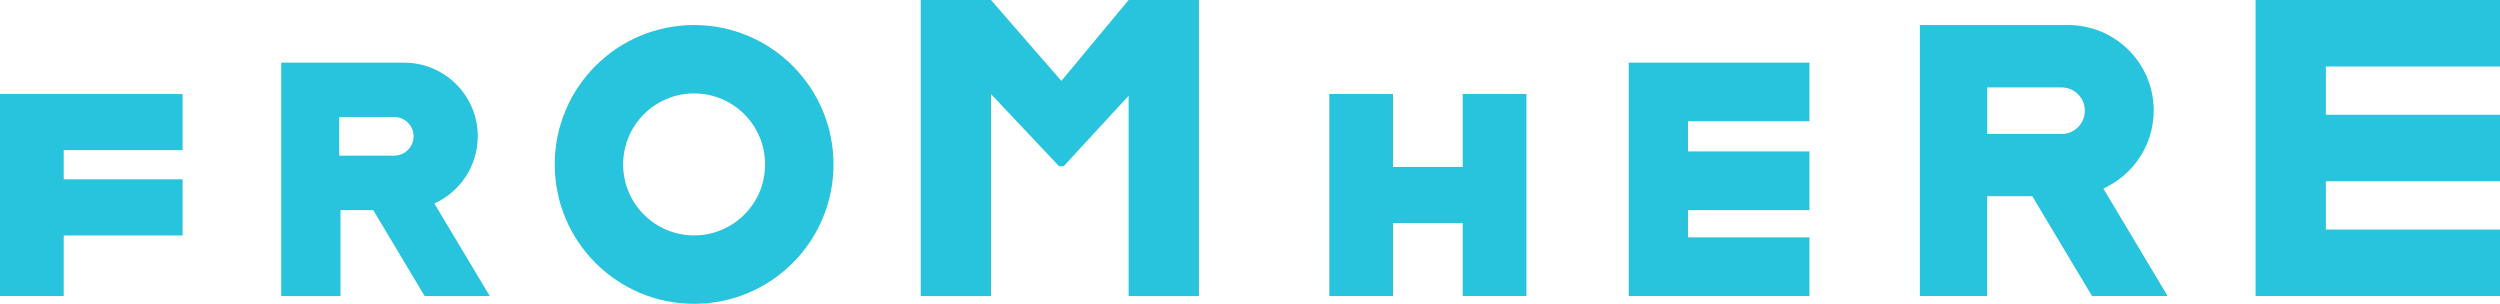 <?xml version="1.0" encoding="UTF-8"?><svg id="_レイヤー_2" xmlns="http://www.w3.org/2000/svg" viewBox="0 0 357.47 43.45"><defs><style>.cls-1{fill:#28c3dc;}</style></defs><g id="design"><g><polygon class="cls-1" points="209.15 23.87 199.18 23.87 199.18 13.44 190.08 13.44 190.08 42.33 199.18 42.33 199.18 31.89 209.15 31.89 209.15 42.33 218.26 42.33 218.26 13.44 209.15 13.44 209.15 23.87"/><polygon class="cls-1" points="0 13.44 0 13.44 0 42.33 9.11 42.33 9.11 33.67 26.11 33.67 26.11 25.64 9.11 25.64 9.11 21.46 26.11 21.46 26.11 13.44 0 13.44"/><polygon class="cls-1" points="151.76 11.57 141.7 0 131.65 0 131.65 42.33 141.7 42.33 141.7 13.45 151.43 23.76 152.1 23.76 161.38 13.69 161.38 42.33 171.43 42.33 171.43 0 161.38 0 151.76 11.57"/><path class="cls-1" d="m99.25,3.58c-11.01,0-19.93,8.92-19.93,19.93s8.92,19.93,19.93,19.93,19.93-8.92,19.93-19.93S110.25,3.58,99.25,3.58Zm0,30.08c-5.6,0-10.15-4.54-10.15-10.15s4.54-10.15,10.15-10.15,10.15,4.54,10.15,10.15-4.54,10.15-10.15,10.15Z"/><path class="cls-1" d="m68.32,19.5c0-5.82-4.72-10.54-10.54-10.54h-17.57v33.37h8.48v-12.29h4.68l7.35,12.29h9.31l-7.92-13.23c3.65-1.66,6.2-5.33,6.2-9.6Zm-11.94,2.76h-7.88v-5.53h7.88c1.53,0,2.76,1.24,2.76,2.76s-1.24,2.76-2.76,2.76Z"/><path class="cls-1" d="m307.96,15.82c0-6.76-5.48-12.24-12.24-12.24h-21.2v38.74h9.62v-14.27h6.45l8.54,14.27h10.81l-9.19-15.36c4.24-1.92,7.2-6.18,7.2-11.14Zm-13.18,3.33h-10.63v-6.65h10.63c1.84,0,3.33,1.49,3.33,3.33s-1.49,3.33-3.33,3.33Z"/><polygon class="cls-1" points="232.89 42.33 232.89 42.33 258.73 42.33 258.73 33.94 241.36 33.94 241.36 30.04 258.73 30.04 258.73 21.65 241.36 21.65 241.36 17.34 258.73 17.34 258.73 8.96 232.89 8.96 232.89 42.33"/><polygon class="cls-1" points="357.47 9.51 357.47 0 322.52 0 322.52 42.33 357.47 42.33 357.47 32.82 332.57 32.82 332.57 25.92 357.47 25.92 357.47 16.41 332.57 16.41 332.57 9.51 357.47 9.51"/></g></g></svg>